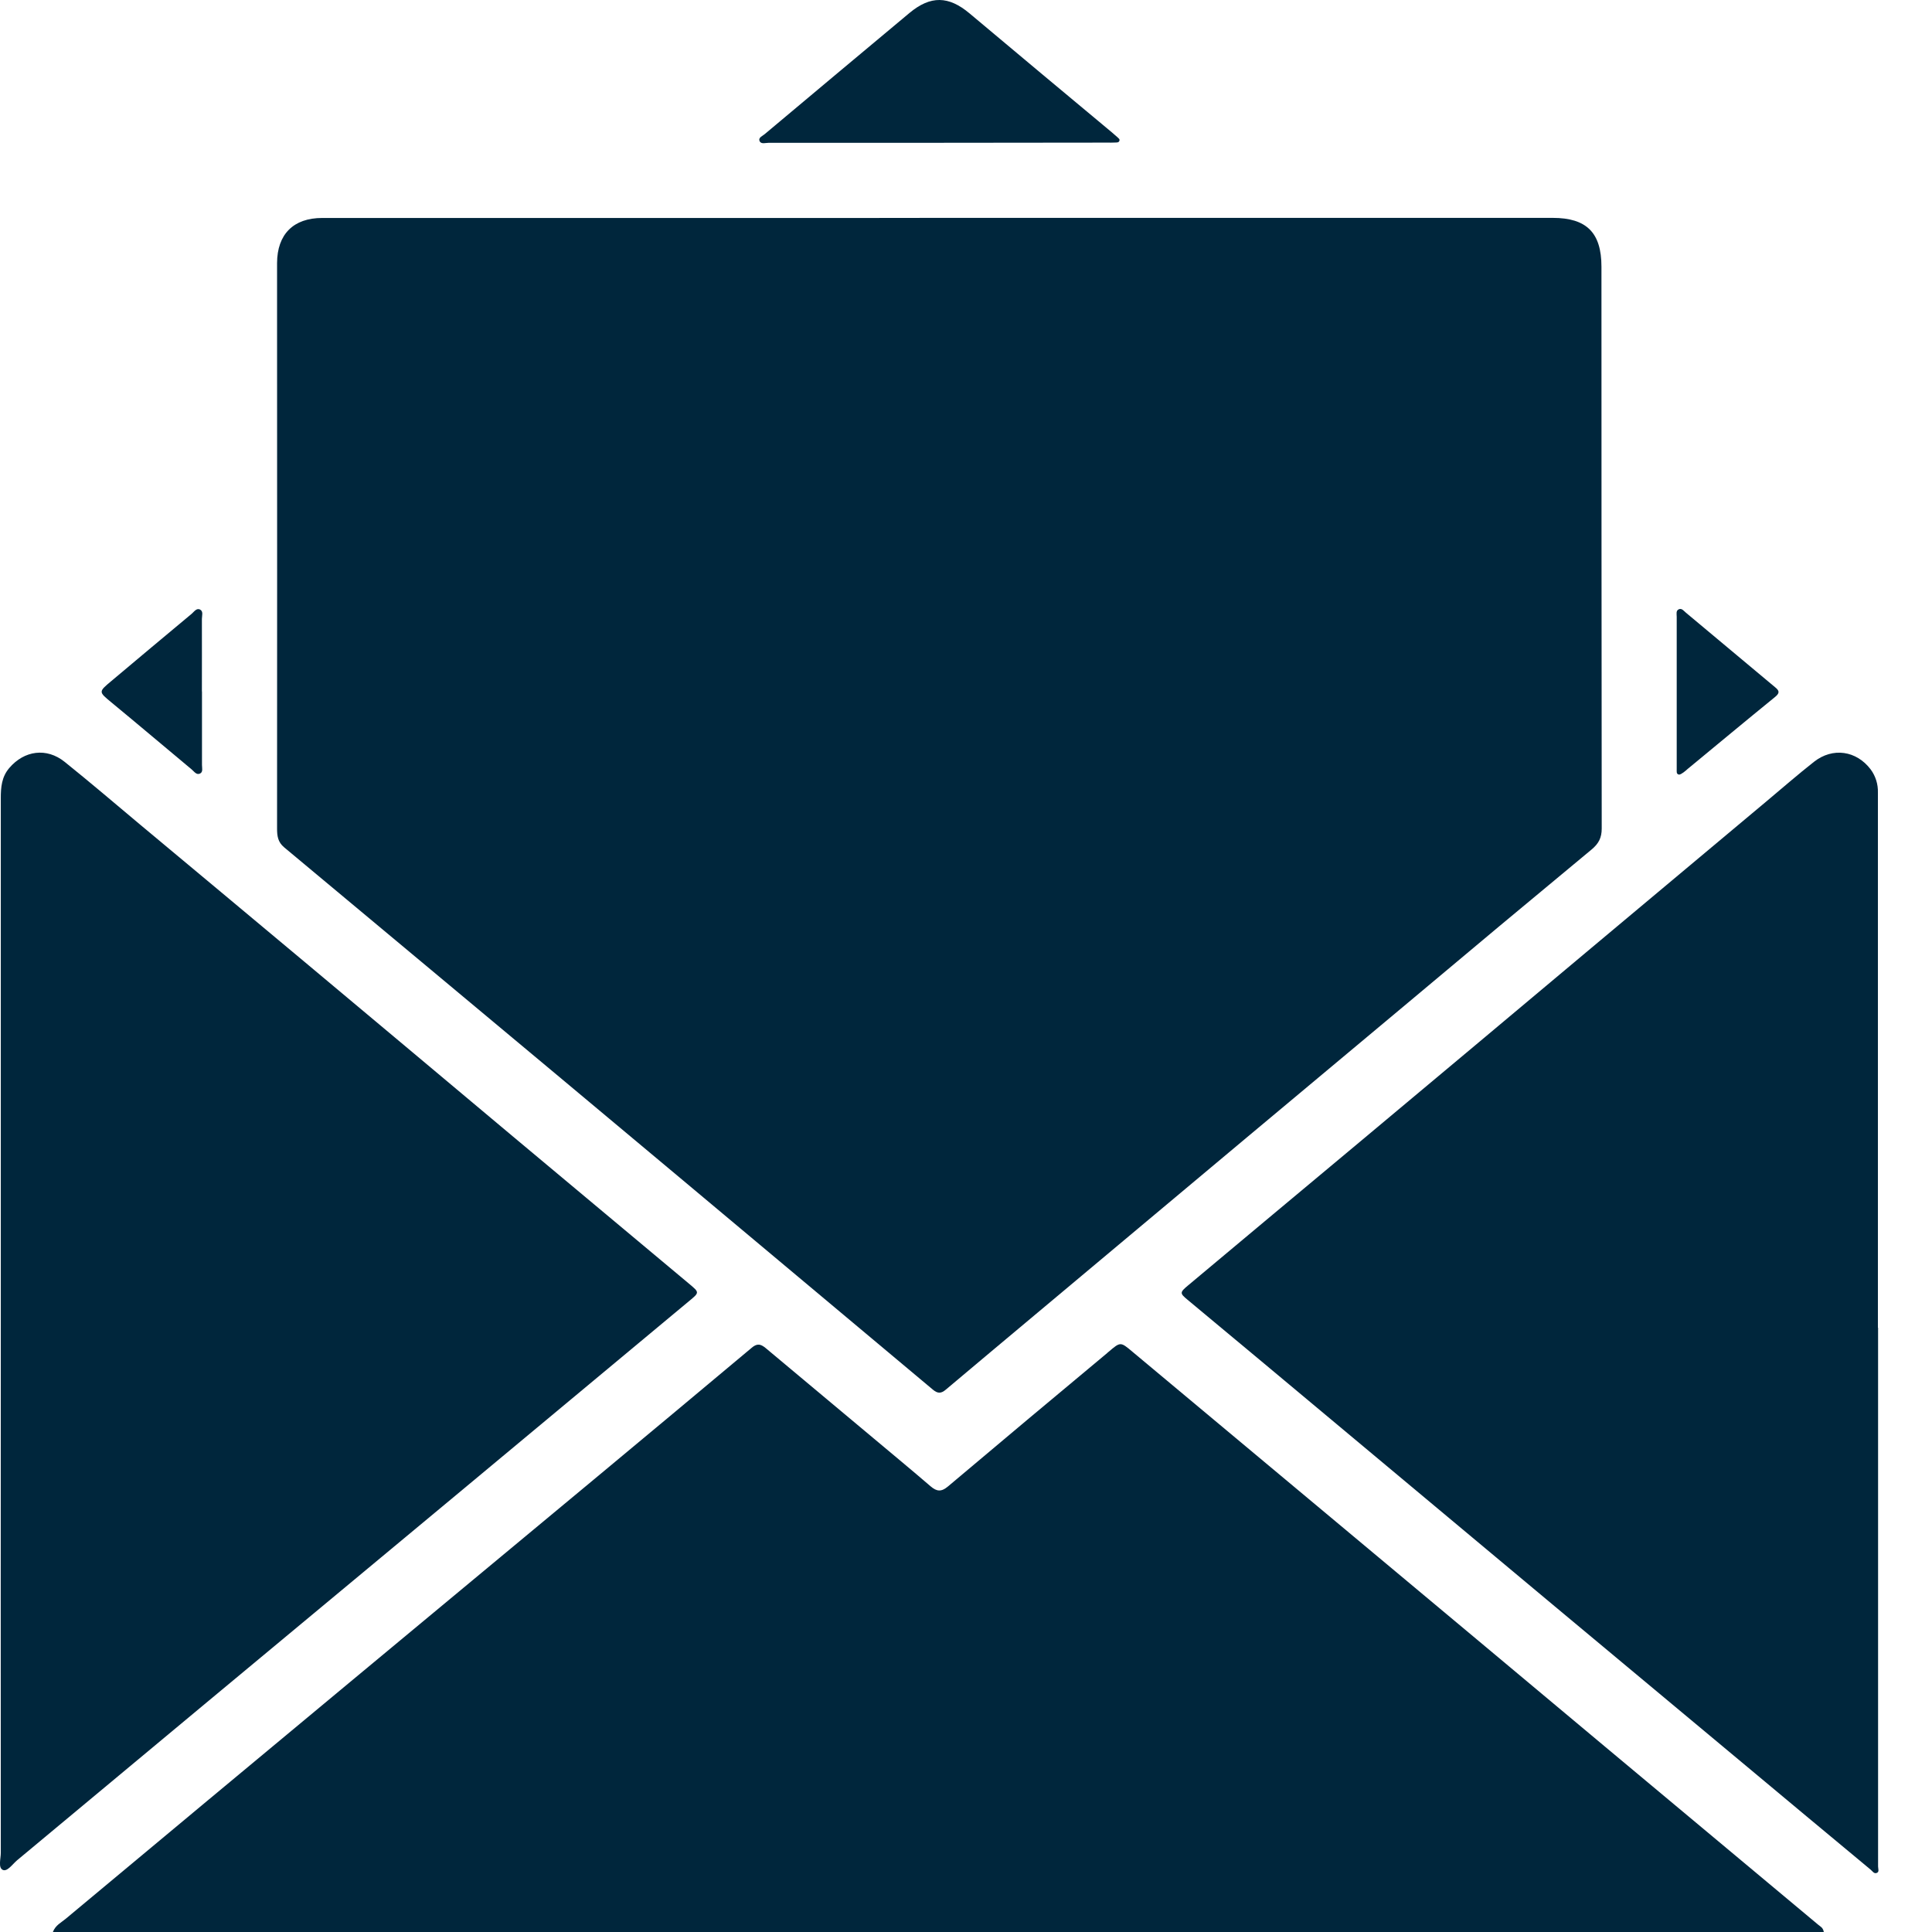 <svg width="22" height="22" viewBox="0 0 22 22" fill="none" xmlns="http://www.w3.org/2000/svg">
<g id="Capa_1" clip-path="url(#clip0_843_277)">
<g id="dL3KVY">
<path id="Vector" d="M10.697 2.481H17.681C18.067 2.481 18.236 2.65 18.236 3.037C18.236 5.17 18.237 7.302 18.239 9.435C18.239 9.54 18.204 9.607 18.123 9.674C17.425 10.252 16.729 10.833 16.034 11.417C15.418 11.932 14.803 12.446 14.187 12.961C13.387 13.63 12.587 14.3 11.787 14.971C11.448 15.256 11.107 15.539 10.769 15.825C10.716 15.87 10.677 15.869 10.624 15.825C9.674 15.029 8.725 14.234 7.775 13.439C6.817 12.637 5.859 11.837 4.9 11.037C4.346 10.574 3.791 10.111 3.236 9.649C3.164 9.589 3.155 9.519 3.155 9.436C3.156 7.467 3.156 5.499 3.155 3.53C3.155 3.352 3.155 3.174 3.155 2.996C3.156 2.668 3.341 2.482 3.669 2.482C5.753 2.482 7.837 2.482 9.921 2.482L10.697 2.481Z" fill="#00263C"/>
<path id="Vector_2" d="M20.768 22H0.602C0.632 21.922 0.698 21.892 0.749 21.849C1.826 20.951 2.903 20.053 3.982 19.157C4.907 18.388 5.833 17.619 6.759 16.85C7.36 16.351 7.959 15.85 8.559 15.348C8.637 15.281 8.681 15.319 8.736 15.365L9.94 16.372C10.159 16.556 10.38 16.738 10.597 16.925C10.668 16.986 10.72 16.989 10.794 16.927C11.397 16.419 12.001 15.912 12.607 15.408C12.612 15.403 12.617 15.398 12.623 15.394C12.76 15.277 12.759 15.278 12.897 15.394C13.732 16.092 14.568 16.79 15.403 17.487C16.359 18.286 17.315 19.084 18.27 19.884C19.081 20.562 19.892 21.239 20.704 21.917C20.727 21.937 20.759 21.948 20.768 22Z" fill="#00263C"/>
<path id="Vector_3" d="M21.386 15.119C21.386 17.164 21.386 19.209 21.386 21.254C21.386 21.28 21.403 21.317 21.369 21.328C21.339 21.339 21.321 21.306 21.3 21.289C20.811 20.883 20.324 20.477 19.837 20.07C19.127 19.479 18.417 18.887 17.707 18.294C16.891 17.613 16.074 16.93 15.258 16.248C14.68 15.765 14.102 15.282 13.522 14.8C13.434 14.727 13.433 14.717 13.529 14.637C14.176 14.095 14.824 13.554 15.472 13.013C16.355 12.275 17.237 11.536 18.119 10.796C18.782 10.24 19.446 9.685 20.109 9.13C20.291 8.978 20.469 8.822 20.656 8.675C20.869 8.507 21.14 8.547 21.302 8.762C21.358 8.838 21.387 8.931 21.384 9.026C21.384 10.23 21.384 11.434 21.384 12.638V15.119L21.386 15.119Z" fill="#00263C"/>
<path id="Vector_4" d="M0.009 15.11C0.009 13.103 0.009 11.097 0.009 9.09C0.009 8.964 0.019 8.847 0.105 8.746C0.276 8.545 0.531 8.51 0.737 8.676C1.028 8.91 1.312 9.152 1.598 9.392C2.22 9.91 2.841 10.429 3.462 10.948C4.254 11.611 5.046 12.274 5.837 12.938C6.506 13.498 7.175 14.057 7.844 14.616C7.967 14.719 7.967 14.716 7.845 14.817C6.963 15.551 6.081 16.285 5.199 17.02C4.252 17.808 3.305 18.595 2.358 19.382C1.637 19.983 0.916 20.583 0.195 21.183C0.143 21.227 0.083 21.316 0.032 21.293C-0.023 21.267 0.009 21.167 0.009 21.098C0.008 19.102 0.008 17.106 0.009 15.11Z" fill="#00263C"/>
<path id="Vector_5" d="M10.692 1.626C10.047 1.626 9.401 1.626 8.756 1.626C8.719 1.626 8.666 1.645 8.65 1.607C8.631 1.565 8.687 1.547 8.713 1.523C9.26 1.064 9.808 0.605 10.357 0.147C10.597 -0.052 10.802 -0.048 11.041 0.153C11.581 0.606 12.121 1.058 12.662 1.508C12.683 1.526 12.704 1.544 12.725 1.563C12.737 1.575 12.755 1.585 12.746 1.605C12.738 1.625 12.717 1.622 12.701 1.623C12.669 1.625 12.638 1.624 12.607 1.624L10.692 1.626Z" fill="#00263C"/>
<path id="Vector_6" d="M19.093 7.88C19.093 7.594 19.093 7.309 19.093 7.023C19.093 6.993 19.082 6.953 19.117 6.938C19.151 6.923 19.174 6.957 19.197 6.976C19.537 7.259 19.875 7.544 20.215 7.827C20.267 7.869 20.264 7.895 20.211 7.938C19.878 8.209 19.549 8.483 19.219 8.755C19.203 8.769 19.188 8.783 19.171 8.795C19.154 8.806 19.133 8.823 19.116 8.82C19.086 8.813 19.094 8.781 19.093 8.757C19.093 8.582 19.093 8.408 19.093 8.233C19.093 8.116 19.093 7.999 19.093 7.88Z" fill="#00263C"/>
<path id="Vector_7" d="M2.3 7.874C2.3 8.152 2.3 8.431 2.3 8.711C2.3 8.745 2.314 8.79 2.279 8.808C2.237 8.829 2.211 8.785 2.183 8.762C1.878 8.508 1.575 8.251 1.268 7.998C1.122 7.877 1.12 7.879 1.268 7.755C1.572 7.499 1.877 7.244 2.183 6.989C2.21 6.966 2.238 6.921 2.278 6.941C2.318 6.962 2.299 7.011 2.299 7.048C2.3 7.323 2.299 7.599 2.299 7.874L2.3 7.874Z" fill="#00263C"/>
</g>
</g>
<defs>
<clipPath id="clip0_843_277">
<rect width="21.39" height="22" fill="white"/>
</clipPath>
</defs>
</svg>
